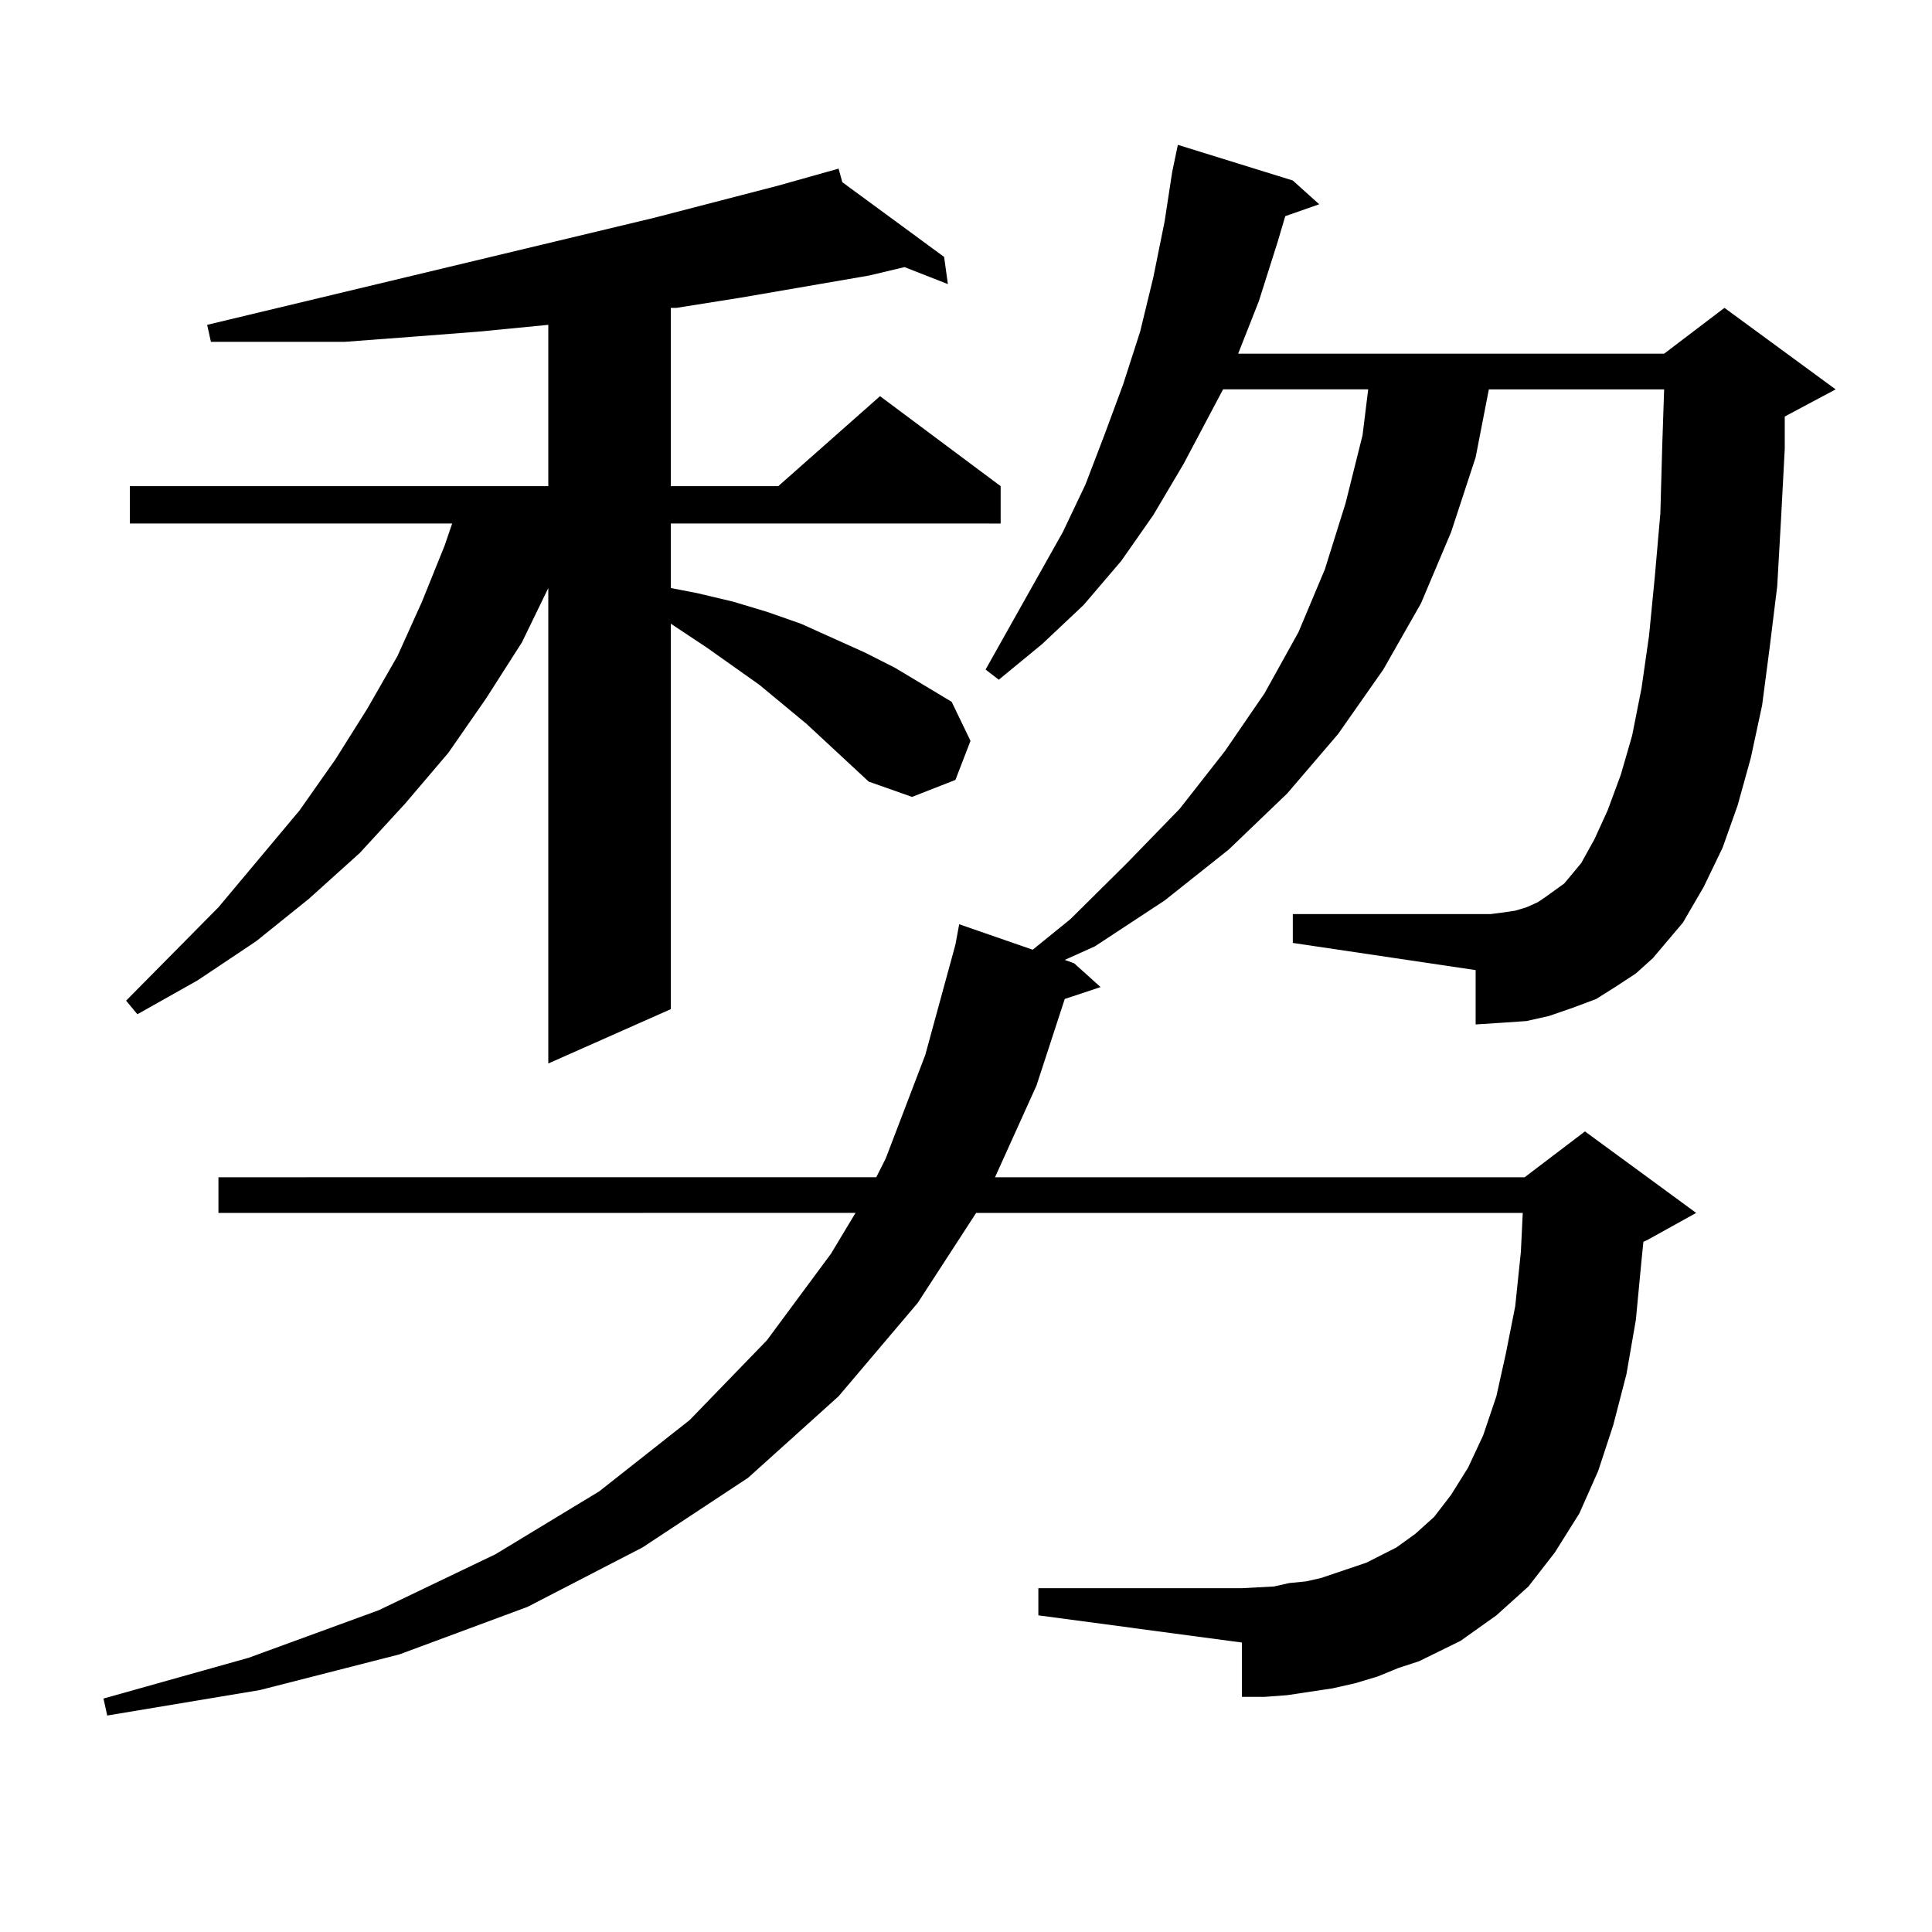 <?xml version="1.0" encoding="utf-8"?>
<!-- Generator: Adobe Illustrator 16.0.0, SVG Export Plug-In . SVG Version: 6.00 Build 0)  -->
<!DOCTYPE svg PUBLIC "-//W3C//DTD SVG 1.1//EN" "http://www.w3.org/Graphics/SVG/1.1/DTD/svg11.dtd">
<svg version="1.1" id="图层_1" xmlns="http://www.w3.org/2000/svg" xmlns:xlink="http://www.w3.org/1999/xlink" x="0px" y="0px"
	 width="1000px" height="1000px" viewBox="0 0 1000 1000" enable-background="new 0 0 1000 1000" xml:space="preserve">
<path d="M855.491,495.969l-8.78,7.91l-10.731,7.031l-9.756,6.152l-11.707,4.395l-12.683,4.395l-11.707,2.637l-12.683,0.879
	l-13.658,0.879v-28.125l-94.632-14.063v-14.941h94.632h7.805l6.829-0.879l5.854-0.879l5.854-1.758l5.854-2.637l3.902-2.637
	l4.878-3.516l4.878-3.516l8.78-10.547l6.829-12.305l6.829-14.941l6.829-18.457l5.854-20.215l4.878-24.609l3.902-27.246l2.927-29.883
	l2.927-33.398l0.976-35.156l0.976-29.004h-90.729l-6.829,35.156l-12.683,38.672l-15.609,36.914l-19.512,34.277l-23.414,33.398
	l-26.341,30.762l-30.243,29.004l-33.17,26.367l-36.097,23.73l-15.609,7.031l4.878,1.758l13.658,12.305l-18.536,6.152l-14.634,44.824
	l-21.463,47.461h274.14l31.219-23.73l57.56,42.188l-25.365,14.063l-1.951,0.879l-0.976,9.668l-2.927,30.762l-4.878,28.125
	l-6.829,26.367l-7.805,23.73l-9.756,21.973l-12.683,20.215l-13.658,17.578l-16.585,14.941l-18.536,13.184l-10.731,5.273
	l-10.731,5.273l-10.731,3.516l-10.731,4.395l-11.707,3.516l-11.707,2.637l-11.707,1.758l-11.707,1.758l-11.707,0.879h-11.707
	v-28.125L537.45,836.105v-14.063h105.363l16.585-0.879l7.805-1.758l8.78-0.879l7.805-1.758l7.805-2.637l15.609-5.273l15.609-7.91
	l9.756-7.031l9.756-8.789l8.78-11.426l8.78-14.063l7.805-16.699l6.829-20.215l4.878-21.973l4.878-24.609l2.927-28.125l0.976-20.215
	h-282.92l-30.243,46.582l-40.975,48.34l-46.828,42.188l-54.633,36.035l-59.511,30.762l-66.34,24.609l-72.193,18.457l-79.022,13.184
	l-1.951-8.789l75.12-21.094l67.315-24.609l60.486-29.004l53.657-32.52l46.828-36.914l39.999-41.309l33.17-44.824l12.683-21.094
	H113.07v-18.457H453.55l4.878-9.668l20.487-53.613l15.609-57.129l1.951-10.547l38.048,13.184l19.512-15.82l29.268-29.004
	l27.316-28.125l23.414-29.883l20.487-29.883l17.561-31.641l13.658-32.52l10.731-34.277l8.78-35.156l2.927-23.73h-75.12
	l-20.487,38.672l-15.609,26.367l-16.585,23.73l-19.512,22.852l-21.463,20.215l-22.438,18.457l-6.829-5.273l39.999-71.191
	l11.707-24.609l9.756-25.488l9.756-26.367l8.78-27.246l6.829-28.125l5.854-29.004l3.902-25.488l2.927-14.063l59.511,18.457
	l13.658,12.305l-17.561,6.152l-3.902,13.184l-9.756,30.762l-10.731,27.246h220.482l31.219-23.73l57.56,42.188l-26.341,14.063v0.879
	v15.82l-1.951,36.914l-1.951,34.277l-3.902,31.641l-3.902,29.883l-5.854,27.246l-6.829,24.609l-7.805,21.973l-9.756,20.215
	l-10.731,18.457L855.491,495.969z M449.647,404.563l-32.194-29.883l-24.39-20.215l-27.316-19.336l-18.536-12.305v199.512
	l-63.413,28.125V304.367l-13.658,28.125l-18.536,29.004l-19.512,28.125l-22.438,26.367l-23.414,25.488l-26.341,23.73l-27.316,21.973
	l-30.243,20.215L71.12,524.973l-5.854-7.031l47.804-48.34l41.95-50.098l18.536-26.367l16.585-26.367l15.609-27.246l12.683-28.125
	l11.707-29.004l3.902-11.426H67.218v-19.336h216.58v-83.496l-36.097,3.516l-34.146,2.637l-35.121,2.637h-35.121h-34.146
	l-1.951-8.789l231.214-55.371l64.389-16.699l31.219-8.789l1.951,7.031l52.682,38.672l1.951,14.063l-22.438-8.789l-18.536,4.395
	l-66.34,11.426l-33.17,5.273h-2.927v92.285h55.608l52.682-46.582l62.438,46.582v19.336H347.211v33.398l13.658,2.637l18.536,4.395
	l17.561,5.273l17.561,6.152l33.17,14.941l15.609,7.91l29.268,17.578l9.756,20.215l-7.805,20.215l-22.438,8.789L449.647,404.563z"/>
</svg>

